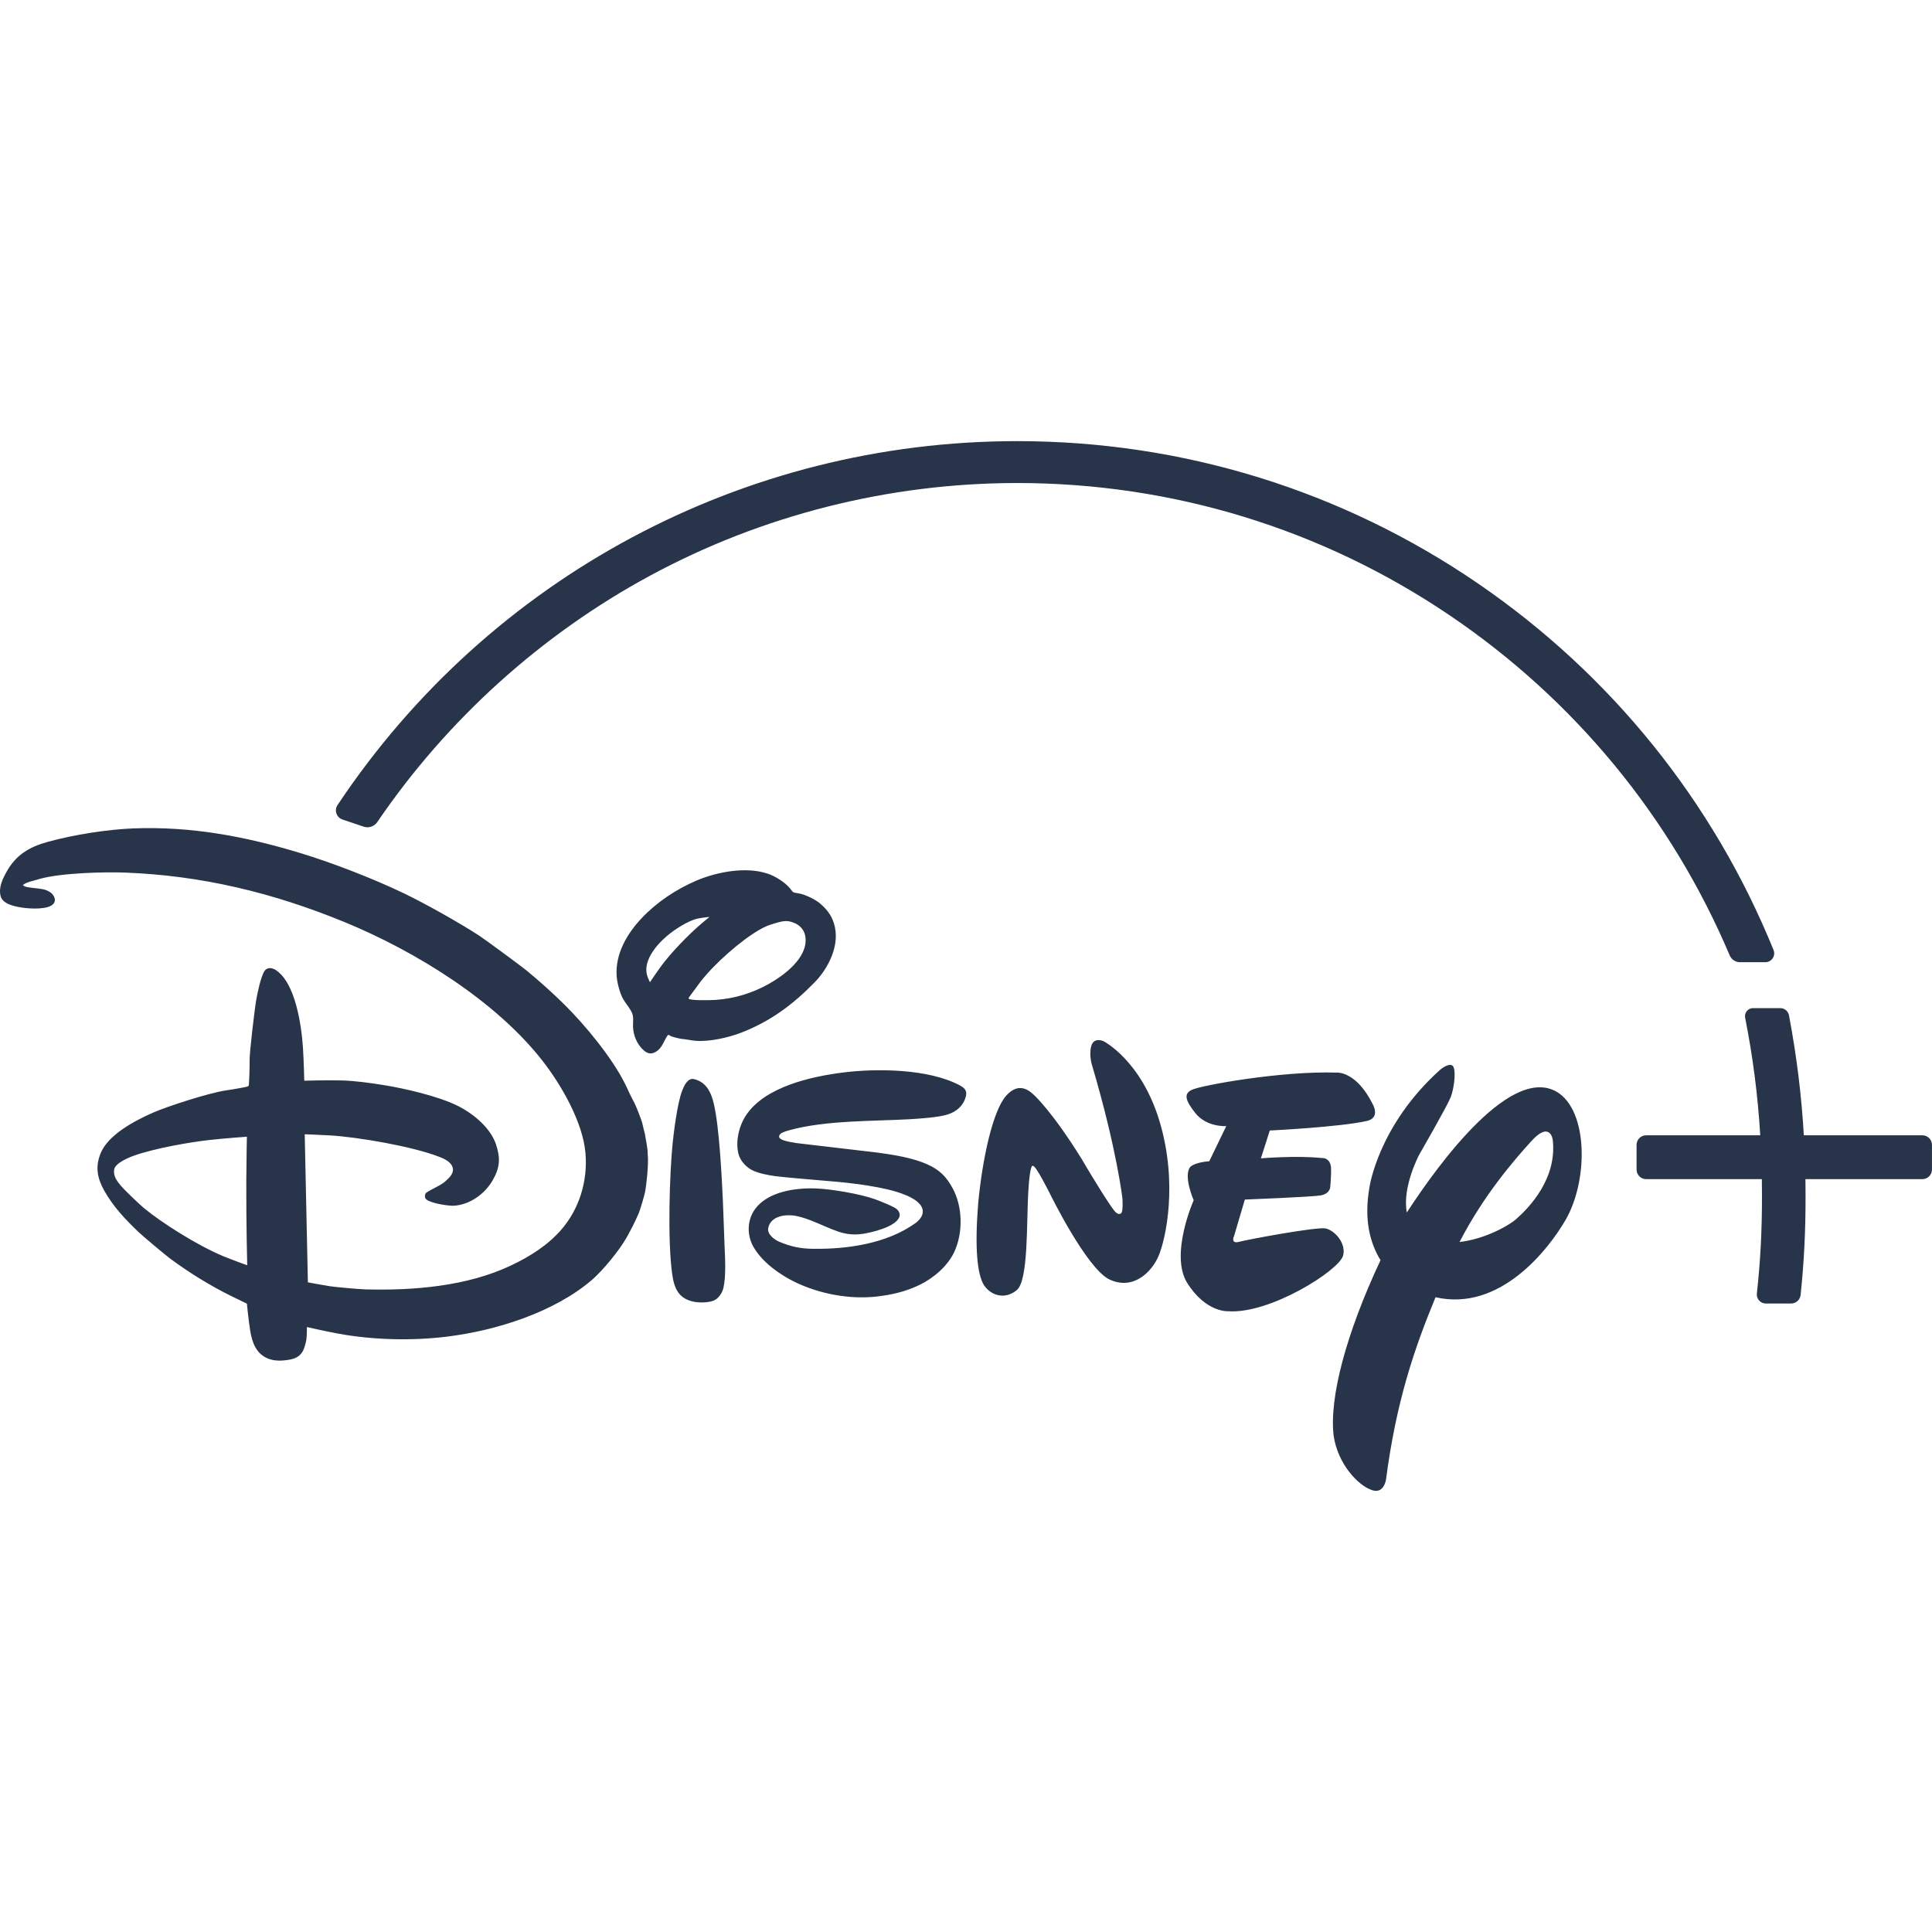 <?xml version="1.0" encoding="utf-8"?>
<!-- Generator: Adobe Illustrator 24.3.0, SVG Export Plug-In . SVG Version: 6.00 Build 0)  -->
<svg version="1.0"
	 id="svg4" inkscape:version="0.92.2 (5c3e80d, 2017-08-06)" sodipodi:docname="Disney+ logo.svg" xmlns:cc="http://creativecommons.org/ns#" xmlns:dc="http://purl.org/dc/elements/1.1/" xmlns:inkscape="http://www.inkscape.org/namespaces/inkscape" xmlns:rdf="http://www.w3.org/1999/02/22-rdf-syntax-ns#" xmlns:sodipodi="http://sodipodi.sourceforge.net/DTD/sodipodi-0.dtd" xmlns:svg="http://www.w3.org/2000/svg"
	 xmlns="http://www.w3.org/2000/svg" xmlns:xlink="http://www.w3.org/1999/xlink" x="0px" y="0px" viewBox="0 0 72 72"
	 style="enable-background:new 0 0 72 72;" xml:space="preserve">
<style type="text/css">
	.client_logo_fill{fill:#283449;}
</style>
<path class="client_logo_fill" d="M32.687,42.952c0.04,0.005,0.048,0.007,0.087,0.012c0.648,0.088,1.286,0.205,1.773,0.423
	c0.452,0.2,0.717,0.452,0.959,0.902c0.368,0.683,0.392,1.639,0.059,2.363c-0.248,0.539-0.793,0.99-1.291,1.23
	c-0.517,0.251-1.026,0.37-1.61,0.437c-1.021,0.112-2.124-0.099-3.044-0.544c-0.544-0.266-1.208-0.723-1.543-1.312
	c-0.246-0.432-0.238-0.993,0.061-1.403c0.478-0.654,1.501-0.798,2.271-0.77c0.587,0.023,1.645,0.204,2.203,0.403
	c0.155,0.056,0.725,0.278,0.824,0.38c0.07,0.071,0.115,0.174,0.084,0.269c-0.127,0.39-1.075,0.595-1.348,0.637
	c-0.732,0.112-1.112-0.165-1.945-0.494c-0.207-0.081-0.482-0.171-0.692-0.19c-0.378-0.036-0.834,0.07-0.907,0.482
	c-0.036,0.213,0.213,0.411,0.404,0.495c0.447,0.192,0.81,0.261,1.249,0.267c1.298,0.021,2.757-0.192,3.819-0.945
	c0.145-0.104,0.288-0.256,0.29-0.447c0.005-0.387-0.673-0.623-0.673-0.623c-0.715-0.298-2.037-0.443-2.718-0.499
	c-0.715-0.062-1.839-0.154-2.109-0.194c-0.278-0.04-0.58-0.096-0.821-0.204c-0.242-0.109-0.478-0.354-0.548-0.624
	c-0.124-0.488,0.034-1.086,0.305-1.475c0.71-1.02,2.372-1.408,3.613-1.561c1.202-0.15,3.145-0.148,4.325,0.479
	c0.182,0.098,0.275,0.189,0.237,0.383c-0.077,0.366-0.352,0.601-0.685,0.705c-0.35,0.111-1.073,0.155-1.39,0.175
	c-1.423,0.08-3.143,0.038-4.498,0.408c-0.106,0.03-0.29,0.08-0.349,0.146c-0.212,0.23,0.394,0.296,0.524,0.322
	c0.039,0.009,0.046,0.011,0.086,0.015L32.687,42.952 M24.221,36.606c0,0,0.231-0.347,0.425-0.611
	c0.353-0.48,0.992-1.145,1.474-1.557c0.147-0.126,0.321-0.268,0.321-0.268s-0.272,0.028-0.425,0.06
	c-0.365,0.071-0.901,0.427-1.168,0.657c-0.442,0.378-0.927,0.992-0.707,1.538C24.172,36.502,24.221,36.606,24.221,36.606
	 M26.675,37.263c0.697-0.048,1.351-0.249,1.959-0.586c0.597-0.334,1.474-0.985,1.383-1.75c-0.028-0.248-0.19-0.435-0.394-0.522
	c-0.266-0.115-0.405-0.097-0.745,0.004c-0.247,0.072-0.358,0.116-0.591,0.249c-0.684,0.398-1.654,1.248-2.181,1.927
	c-0.122,0.16-0.245,0.339-0.341,0.462c-0.061,0.076-0.108,0.145-0.102,0.164C25.684,37.289,26.403,37.282,26.675,37.263
	 M24.899,38.567c-0.072,0.076-0.148,0.26-0.227,0.392c-0.042,0.071-0.12,0.163-0.172,0.199c-0.182,0.133-0.335,0.14-0.511-0.015
	c-0.246-0.217-0.388-0.554-0.398-0.881c-0.005-0.143,0.019-0.301-0.008-0.421c-0.045-0.203-0.248-0.412-0.358-0.607
	c-0.129-0.229-0.233-0.628-0.246-0.885c-0.044-0.803,0.379-1.543,0.929-2.126c0.554-0.59,1.278-1.08,2.066-1.414
	c0.745-0.314,1.836-0.528,2.654-0.244c0.266,0.091,0.637,0.318,0.824,0.555c0.04,0.049,0.072,0.103,0.112,0.129
	c0.036,0.023,0.131,0.032,0.207,0.046c0.261,0.045,0.636,0.243,0.79,0.374c0.308,0.266,0.477,0.52,0.555,0.889
	c0.157,0.742-0.271,1.556-0.758,2.052c-0.834,0.853-1.657,1.453-2.723,1.87c-0.468,0.183-1.198,0.354-1.729,0.306
	c-0.165-0.014-0.335-0.057-0.495-0.068c-0.082-0.007-0.382-0.084-0.414-0.106C24.96,38.584,24.908,38.557,24.899,38.567
	 M25.852,40.213c0.032,0.005,0.083,0.02,0.126,0.037c0.374,0.142,0.528,0.488,0.62,0.868c0.213,0.882,0.304,2.835,0.34,3.599
	c0.026,0.574,0.04,1.138,0.064,1.705c0.02,0.48,0.059,1.118-0.041,1.568c-0.036,0.162-0.145,0.35-0.3,0.446
	c-0.177,0.114-0.581,0.122-0.804,0.076c-0.547-0.113-0.725-0.465-0.803-1.006c-0.186-1.292-0.096-3.827,0.013-4.896
	c0.036-0.353,0.169-1.485,0.354-1.96C25.484,40.489,25.618,40.167,25.852,40.213 M9.201,42.362c0,0-0.815,0.058-1.375,0.12
	c-0.713,0.077-2.054,0.308-2.827,0.584c-0.232,0.083-0.703,0.28-0.744,0.519c-0.043,0.247,0.11,0.441,0.281,0.641
	c0.099,0.116,0.657,0.654,0.814,0.784c0.657,0.548,1.988,1.394,2.969,1.804c0.337,0.139,0.894,0.339,0.894,0.339
	s-0.041-1.587-0.034-3.151C9.183,43.178,9.201,42.362,9.201,42.362 M24.137,42.993c0.047,0.426-0.063,1.233-0.082,1.339
	c-0.035,0.245-0.22,0.81-0.25,0.879c-0.149,0.344-0.296,0.625-0.452,0.906c-0.267,0.481-0.902,1.243-1.279,1.569
	c-1.402,1.212-3.573,1.902-5.435,2.129c-1.264,0.153-2.716,0.13-4.054-0.118c-0.461-0.084-1.147-0.242-1.147-0.242
	s0.002,0.274-0.02,0.467c-0.011,0.088-0.077,0.32-0.114,0.395c-0.097,0.201-0.257,0.305-0.49,0.349
	c-0.281,0.052-0.578,0.069-0.837-0.041c-0.426-0.179-0.578-0.577-0.653-1.036c-0.06-0.367-0.123-1.006-0.123-1.006
	s-0.318-0.151-0.584-0.283c-0.815-0.402-1.59-0.889-2.267-1.389c-0.188-0.14-0.994-0.815-1.172-0.983
	c-0.499-0.474-0.948-0.945-1.29-1.55c-0.266-0.473-0.342-0.892-0.14-1.393c0.278-0.698,1.279-1.223,1.964-1.523
	c0.503-0.222,2.066-0.732,2.715-0.827c0.307-0.044,0.782-0.129,0.812-0.148c0.012-0.009,0.02-0.017,0.029-0.027
	c0.015-0.021,0.04-0.712,0.035-0.965c-0.006-0.248,0.184-1.88,0.245-2.226c0.032-0.187,0.173-0.905,0.318-1.094
	c0.094-0.127,0.261-0.117,0.397-0.033c0.745,0.463,0.971,2.069,1.026,2.886c0.033,0.498,0.05,1.247,0.05,1.247
	s0.854-0.025,1.38-0.01c0.511,0.012,1.073,0.092,1.603,0.177c0.679,0.109,2.001,0.397,2.76,0.782
	c0.625,0.317,1.209,0.85,1.399,1.415c0.176,0.518,0.15,0.876-0.118,1.343c-0.301,0.527-0.871,0.92-1.45,0.952
	c-0.172,0.01-0.819-0.076-1.019-0.23c-0.078-0.061-0.074-0.172-0.018-0.248c0.021-0.026,0.324-0.187,0.503-0.281
	c0.09-0.049,0.164-0.101,0.234-0.165c0.148-0.131,0.282-0.275,0.267-0.443c-0.021-0.219-0.252-0.354-0.473-0.441
	c-1.036-0.411-3.104-0.753-4.103-0.812c-0.391-0.023-0.948-0.043-0.948-0.043l0.118,5.518c0,0,0.46,0.088,0.823,0.146
	c0.208,0.032,1.089,0.111,1.324,0.117c1.783,0.047,3.774-0.113,5.41-0.885c0.718-0.338,1.378-0.759,1.877-1.329
	c0.658-0.754,1.002-1.786,0.911-2.864c-0.1-1.177-0.928-2.575-1.59-3.426c-1.748-2.248-4.745-4.097-7.381-5.181
	c-2.691-1.106-5.351-1.742-8.208-1.849c-0.736-0.027-2.342,0.01-3.153,0.234c-0.116,0.033-0.233,0.072-0.34,0.096
	c-0.085,0.021-0.219,0.077-0.256,0.107c-0.02,0.016-0.041,0.039-0.041,0.039s0.05,0.028,0.098,0.048
	c0.086,0.038,0.448,0.06,0.635,0.094c0.168,0.032,0.342,0.12,0.411,0.242c0.066,0.117,0.074,0.209-0.005,0.306
	c-0.184,0.224-0.876,0.186-1.181,0.138c-0.317-0.05-0.711-0.147-0.784-0.423c-0.084-0.325,0.07-0.643,0.237-0.938
	c0.335-0.589,0.815-0.895,1.517-1.087c0.998-0.275,2.257-0.466,3.2-0.502c2.132-0.081,4.151,0.292,6.217,0.92
	c1.182,0.358,2.731,0.958,3.864,1.503c0.813,0.392,2.095,1.113,2.814,1.584c0.227,0.15,1.555,1.126,1.762,1.298
	c0.43,0.352,0.994,0.858,1.401,1.262c0.789,0.782,1.77,1.98,2.247,2.931c0.115,0.228,0.204,0.452,0.352,0.716
	c0.051,0.09,0.269,0.631,0.305,0.788c0.036,0.155,0.088,0.382,0.096,0.391C24.044,42.35,24.145,42.814,24.137,42.993 M50.945,41.773
	c-0.999,0.23-3.624,0.358-3.624,0.358l-0.331,1.037c0,0,1.312-0.112,2.267-0.012c0,0,0.309-0.036,0.346,0.351
	c0.012,0.361-0.031,0.748-0.031,0.748s-0.02,0.234-0.352,0.294c-0.36,0.06-2.828,0.155-2.828,0.155l-0.4,1.352
	c0,0-0.149,0.313,0.184,0.223c0.309-0.083,2.896-0.568,3.233-0.498c0.361,0.09,0.761,0.571,0.645,1.01
	c-0.138,0.544-2.719,2.19-4.291,2.075c0,0-0.826,0.053-1.524-1.062c-0.65-1.062,0.246-3.074,0.246-3.074s-0.411-0.939-0.113-1.257
	c0,0,0.177-0.161,0.694-0.197l0.633-1.309c0,0-0.721,0.05-1.149-0.481c-0.399-0.503-0.433-0.734-0.127-0.873
	c0.327-0.162,3.329-0.709,5.394-0.64c0,0,0.718-0.07,1.34,1.175C51.156,41.149,51.457,41.652,50.945,41.773 M43.176,46.807
	c-0.265,0.623-0.964,1.287-1.832,0.874c-0.857-0.414-2.223-3.209-2.223-3.209s-0.518-1.042-0.618-1.015c0,0-0.112-0.204-0.181,0.935
	c-0.071,1.134,0.014,3.346-0.439,3.694c-0.429,0.349-0.948,0.21-1.217-0.198c-0.245-0.402-0.346-1.356-0.213-3.033
	c0.157-1.68,0.547-3.467,1.046-4.024c0.498-0.553,0.898-0.151,1.053-0.006c0,0,0.666,0.604,1.764,2.376l0.194,0.328
	c0,0,0.998,1.675,1.102,1.671c0,0,0.082,0.077,0.154,0.022c0.105-0.03,0.062-0.567,0.062-0.567s-0.207-1.825-1.118-4.914
	c0,0-0.138-0.385-0.045-0.746c0.092-0.365,0.458-0.194,0.458-0.194s1.411,0.71,2.096,3.007
	C43.902,44.106,43.445,46.179,43.176,46.807 M58.364,45.43c-0.642,1.121-2.456,3.468-4.866,2.914
	c-0.796,1.93-1.464,3.882-1.847,6.804c0,0-0.084,0.568-0.556,0.371c-0.468-0.164-1.238-0.941-1.394-2.016
	c-0.168-1.413,0.461-3.801,1.747-6.539c-0.375-0.609-0.631-1.48-0.412-2.72c0,0,0.323-2.302,2.635-4.378
	c0,0,0.277-0.239,0.438-0.166c0.177,0.074,0.095,0.823-0.045,1.188c-0.146,0.362-1.175,2.144-1.175,2.144s-0.642,1.204-0.461,2.154
	c1.213-1.865,3.97-5.625,5.678-4.439c0.574,0.411,0.839,1.304,0.839,2.267C58.945,43.858,58.742,44.757,58.364,45.43 M57.866,42.477
	c0,0-0.095-0.741-0.82,0.075c-0.623,0.689-1.748,1.98-2.653,3.734c0.95-0.107,1.866-0.622,2.143-0.884
	C56.986,45.003,58.035,43.919,57.866,42.477 M71.641,42.309h-4.417c-0.088-1.501-0.269-2.964-0.554-4.47
	c-0.029-0.156-0.165-0.269-0.323-0.269h-1.018c-0.089,0-0.173,0.04-0.23,0.109c-0.058,0.071-0.08,0.16-0.063,0.248
	c0.289,1.457,0.473,2.892,0.563,4.382h-4.25c-0.198,0-0.359,0.16-0.359,0.358v0.918c0,0.198,0.161,0.359,0.359,0.359h4.31
	c0.003,0.227,0.005,0.43,0.005,0.62c0,1.324-0.057,2.414-0.191,3.644c-0.011,0.095,0.021,0.19,0.085,0.26
	c0.062,0.07,0.153,0.11,0.246,0.11h0.944c0.184,0,0.337-0.139,0.356-0.322c0.129-1.239,0.184-2.343,0.184-3.692
	c0-0.19-0.002-0.393-0.005-0.62h4.357c0.197,0,0.359-0.161,0.359-0.359v-0.918C72,42.47,71.839,42.309,71.641,42.309"/>
<path class="client_logo_fill" d="M12.579,30.002c-0.063,0.093-0.078,0.207-0.042,0.314c0.038,0.107,0.119,0.188,0.224,0.225
	l0.792,0.266c0.048,0.015,0.095,0.023,0.142,0.023c0.147,0,0.284-0.073,0.366-0.195c2.594-3.81,6.104-6.983,10.152-9.174
	c4.179-2.263,8.914-3.46,13.694-3.46c5.774,0,11.344,1.703,16.11,4.925c4.65,3.143,8.262,7.527,10.444,12.679
	c0.065,0.154,0.216,0.254,0.383,0.254h0.946c0.109,0,0.211-0.055,0.273-0.146c0.062-0.091,0.074-0.206,0.032-0.308
	c-2.25-5.54-6.056-10.262-11.007-13.655c-5.068-3.473-11.009-5.31-17.181-5.31C27.703,16.44,18.235,21.51,12.579,30.002"/>
</svg>
